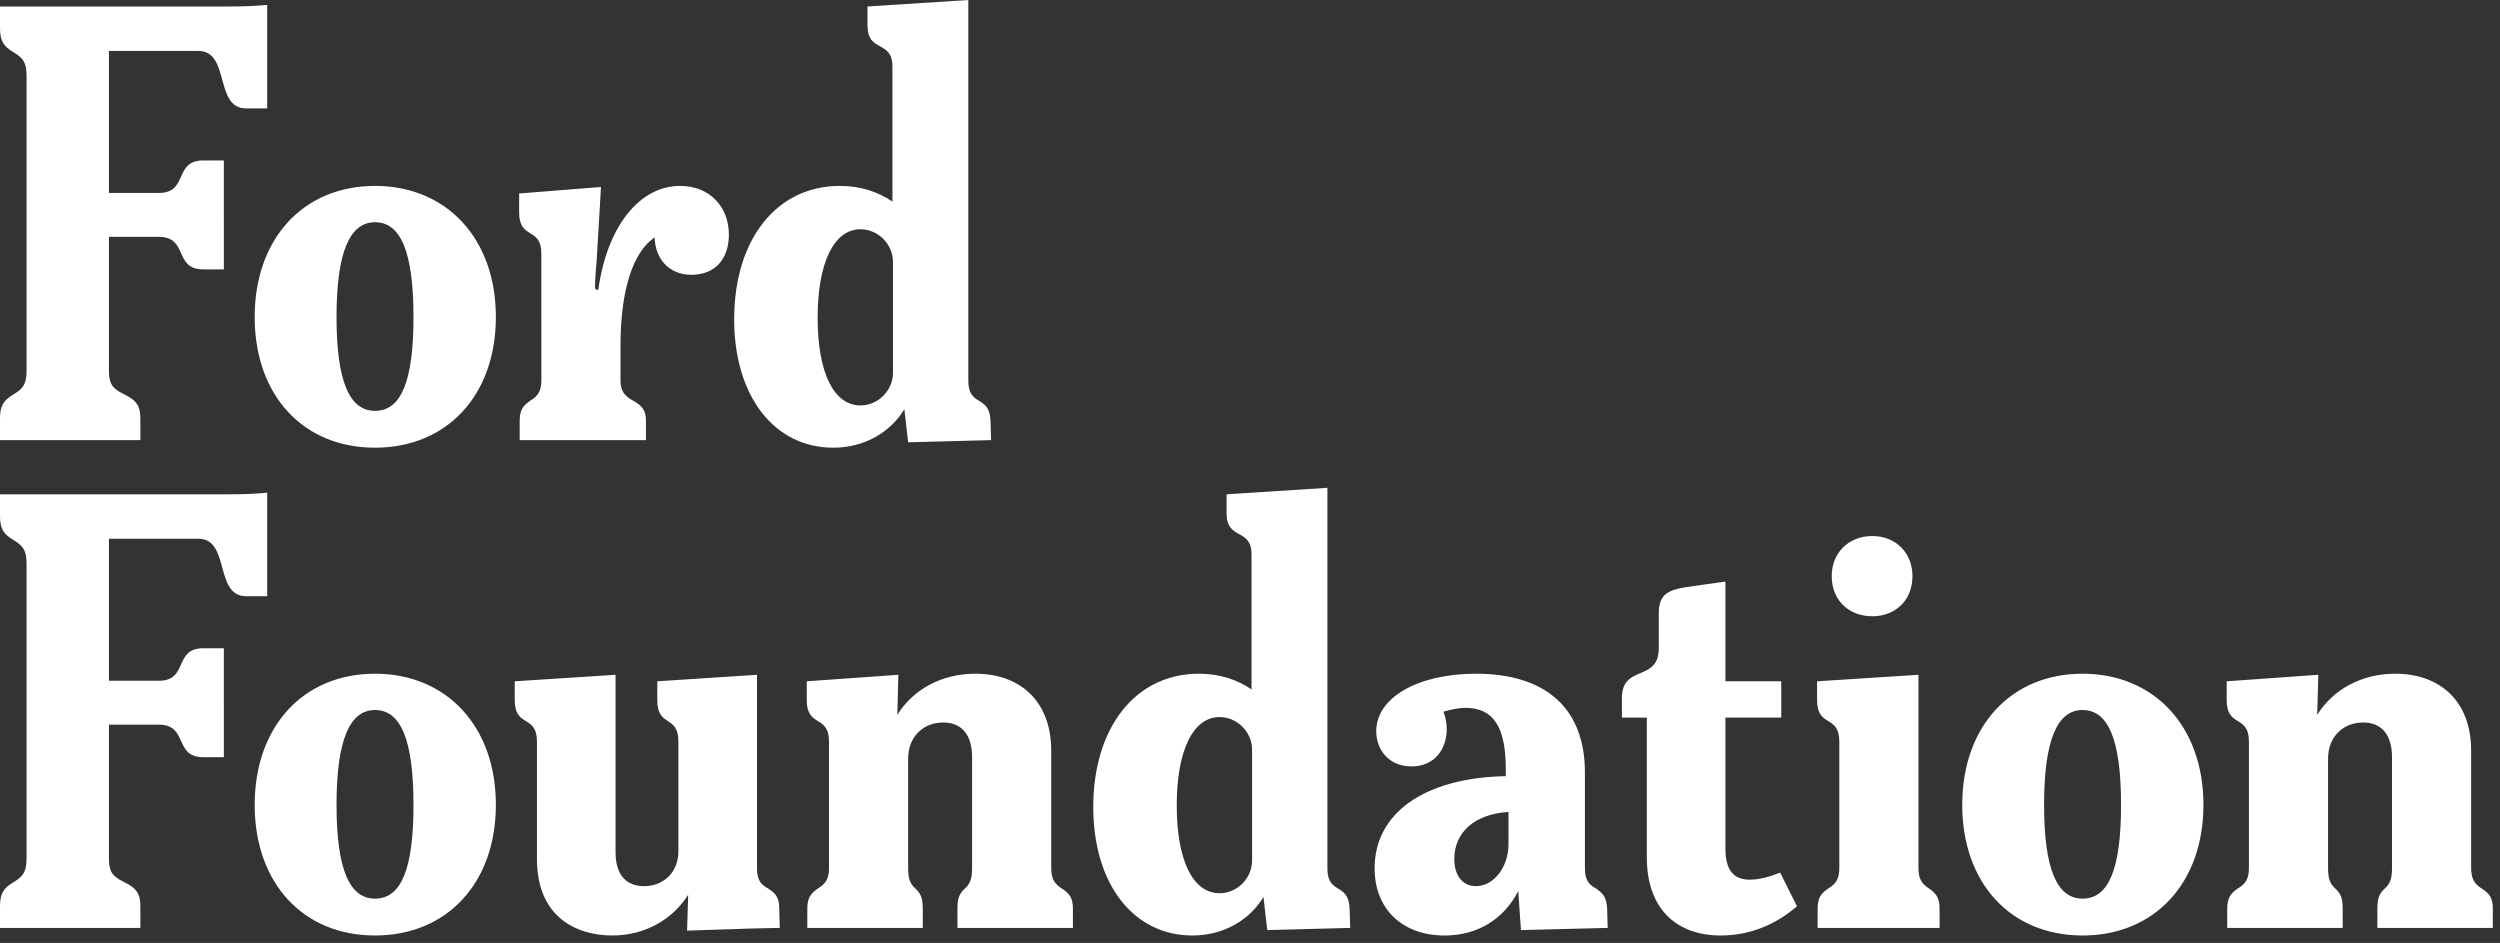 <svg xmlns="http://www.w3.org/2000/svg" width="289" height="109" fill="none"><rect width="100%" height="100%" fill="#333333" stroke="none"/><path fill="#fff" d="M23.496 31.14h2.38V18.546h-2.38c-3.446 0-1.692 3.76-5.138 3.76h-5.764V5.89h10.338c3.697 0 1.817 6.641 5.514 6.641h2.443V.564c-1.128.125-2.757.188-4.448.188H0v2.506c0 1.504.439 2.13 1.629 2.82C2.757 6.767 3.07 7.33 3.07 8.834v33.96c0 1.503-.313 2.067-1.441 2.756C.439 46.24 0 46.866 0 48.37v2.506h16.228V48.37c0-1.504-.502-2.13-1.943-2.82-1.378-.689-1.691-1.253-1.691-2.756V27.38h5.764c3.446 0 1.692 3.76 5.138 3.76ZM43.351 51.753c8.333 0 13.972-6.077 13.972-15.1 0-9.085-5.701-15.162-13.972-15.162-8.27 0-13.91 6.077-13.91 15.162 0 9.023 5.577 15.1 13.91 15.1Zm-4.448-15.1c0-7.456 1.503-10.964 4.448-10.964 3.008 0 4.449 3.508 4.449 10.964s-1.441 10.84-4.449 10.84c-2.945 0-4.448-3.384-4.448-10.84ZM60.075 50.876h14.599v-2.193c0-1.19-.376-1.754-1.504-2.38-1.065-.565-1.44-1.191-1.44-2.382v-3.947c0-6.453 1.44-10.84 3.946-12.531.063 2.444 1.63 4.323 4.261 4.323 2.82 0 4.323-1.942 4.323-4.636 0-3.196-2.193-5.64-5.639-5.64-4.699 0-8.458 4.7-9.46 12.03-.251 0-.377-.062-.377-.375 0-.439.063-1.692.188-2.945l.502-8.584-9.461.752v2.193c0 3.195 2.568 1.629 2.568 4.762V43.92c0 1.19-.313 1.817-1.253 2.381-.94.627-1.253 1.19-1.253 2.381v2.193ZM104.982 51.127l9.586-.25-.062-2.194c-.063-1.253-.376-1.817-1.379-2.38-.877-.502-1.19-1.128-1.19-2.319V0l-11.654.752v2.193c0 3.195 2.882 1.629 2.882 4.762v15.6c-1.629-1.127-3.697-1.816-6.078-1.816-7.33 0-12.217 6.203-12.217 15.413 0 8.897 4.636 14.85 11.465 14.85 3.572 0 6.579-1.755 8.208-4.45l.439 3.823ZM94.519 36.716c0-6.328 1.88-10.213 4.95-10.213 2.067 0 3.759 1.755 3.759 3.76v12.844c0 2.005-1.692 3.76-3.76 3.76-3.07 0-4.95-3.76-4.95-10.151ZM23.496 87.53h2.38V74.936h-2.38c-3.446 0-1.692 3.76-5.138 3.76h-5.764V62.278h10.338c3.697 0 1.817 6.642 5.514 6.642h2.443V56.954c-1.128.125-2.757.188-4.448.188H0v2.506c0 1.504.439 2.13 1.629 2.82 1.128.689 1.441 1.252 1.441 2.756v33.96c0 1.503-.313 2.067-1.441 2.756-1.19.689-1.629 1.316-1.629 2.82v2.506h16.228v-2.506c0-1.504-.502-2.131-1.943-2.82-1.378-.689-1.691-1.253-1.691-2.757V83.77h5.764c3.446 0 1.692 3.76 5.138 3.76ZM43.351 108.143c8.333 0 13.972-6.077 13.972-15.1 0-9.085-5.701-15.162-13.972-15.162-8.27 0-13.91 6.077-13.91 15.162 0 9.023 5.577 15.1 13.91 15.1Zm-4.448-15.1c0-7.456 1.503-10.965 4.448-10.965 3.008 0 4.449 3.51 4.449 10.965 0 7.456-1.441 10.84-4.449 10.84-2.945 0-4.448-3.384-4.448-10.84ZM70.78 108.143c3.885 0 7.018-1.942 8.772-4.699l-.125 4.135 7.644-.25 3.07-.063-.063-2.256c0-1.19-.376-1.754-1.316-2.318-.94-.501-1.253-1.128-1.253-2.318V78.006l-11.528.752v2.193c0 3.195 2.443 1.629 2.443 4.762v12.656c0 2.631-1.88 4.072-3.947 4.072-1.942 0-3.32-1.127-3.32-3.947V78.006l-11.654.752v2.193c0 3.195 2.568 1.629 2.568 4.762v13.596c0 6.766 4.637 8.834 8.71 8.834ZM93.327 107.266h13.345v-2.193c0-1.19-.188-1.754-.877-2.381-.627-.564-.815-1.19-.815-2.381V87.717c0-2.506 1.692-4.197 4.073-4.197 2.13 0 3.321 1.44 3.321 4.01v12.781c0 1.191-.188 1.817-.815 2.381-.689.627-.877 1.191-.877 2.381v2.193h13.346v-2.193c0-1.19-.314-1.754-1.316-2.381-.877-.564-1.191-1.19-1.191-2.381V86.778c0-5.765-3.634-8.897-8.771-8.897-3.885 0-7.206 1.817-9.023 4.761l.126-4.636-10.59.752v2.193c0 3.195 2.57 1.629 2.57 4.762v14.598c0 1.191-.314 1.817-1.253 2.381-.94.627-1.253 1.191-1.253 2.381v2.193ZM146.494 107.517l9.586-.251-.063-2.193c-.062-1.253-.376-1.817-1.378-2.381-.877-.501-1.191-1.128-1.191-2.318V56.39l-11.654.752v2.193c0 3.195 2.883 1.629 2.883 4.761v15.602c-1.629-1.128-3.697-1.817-6.078-1.817-7.331 0-12.218 6.203-12.218 15.413 0 8.897 4.637 14.849 11.466 14.849 3.571 0 6.579-1.754 8.208-4.448l.439 3.822ZM136.03 93.106c0-6.328 1.88-10.213 4.95-10.213 2.068 0 3.759 1.754 3.759 3.76v12.844c0 2.005-1.691 3.759-3.759 3.759-3.07 0-4.95-3.76-4.95-10.15ZM175.823 107.517l10.024-.251-.062-2.193c-.063-1.253-.376-1.754-1.316-2.381-.94-.501-1.253-1.128-1.253-2.318v-11.09c0-7.33-4.449-11.403-12.594-11.403-6.704 0-11.528 2.756-11.528 6.641 0 2.13 1.441 4.073 4.072 4.073 2.632 0 4.073-1.943 4.073-4.324 0-.689-.125-1.315-.376-2.005.877-.25 1.754-.438 2.569-.438 3.133 0 4.636 2.13 4.636 7.017v.877c-9.398.188-15.162 4.261-15.162 10.652 0 4.762 3.258 7.769 8.082 7.769 3.885 0 6.892-1.942 8.521-5.138l.314 4.512Zm-7.707-8.208c0-3.07 2.318-5.2 6.266-5.451v3.696c0 2.757-1.755 4.887-3.76 4.887-1.504 0-2.506-1.19-2.506-3.132ZM198.895 108.143c3.384 0 6.391-1.253 8.835-3.383l-1.942-3.885c-1.254.501-2.444.815-3.509.815-1.567 0-2.82-.752-2.82-3.572V82.956h6.454v-4.198h-6.454V67.229l-4.448.627c-2.506.376-3.258 1.065-3.258 3.133v3.947c0 3.947-4.261 1.817-4.261 5.764v2.256h2.882V99.12c0 6.015 3.509 9.022 8.521 9.022ZM210.118 107.266h14.097v-2.193c0-1.19-.313-1.754-1.253-2.381-.877-.564-1.19-1.19-1.19-2.381V78.006l-11.717.752v2.193c0 3.195 2.569 1.629 2.569 4.762v14.598c0 1.191-.313 1.817-1.253 2.381-.94.627-1.253 1.191-1.253 2.381v2.193Zm1.629-40.663c0 2.757 1.942 4.636 4.699 4.636 2.694 0 4.636-1.88 4.636-4.636 0-2.695-1.942-4.637-4.636-4.637-2.757 0-4.699 1.942-4.699 4.637ZM240.745 108.143c8.333 0 13.972-6.077 13.972-15.1 0-9.085-5.702-15.162-13.972-15.162-8.271 0-13.91 6.077-13.91 15.162 0 9.023 5.577 15.1 13.91 15.1Zm-4.449-15.1c0-7.456 1.504-10.965 4.449-10.965 3.007 0 4.448 3.51 4.448 10.965 0 7.456-1.441 10.84-4.448 10.84-2.945 0-4.449-3.384-4.449-10.84ZM257.469 107.266h13.345v-2.193c0-1.19-.187-1.754-.877-2.381-.626-.564-.814-1.19-.814-2.381V87.717c0-2.506 1.691-4.197 4.072-4.197 2.131 0 3.321 1.44 3.321 4.01v12.781c0 1.191-.188 1.817-.814 2.381-.69.627-.878 1.191-.878 2.381v2.193h13.346v-2.193c0-1.19-.313-1.754-1.316-2.381-.877-.564-1.19-1.19-1.19-2.381V86.778c0-5.765-3.634-8.897-8.772-8.897-3.885 0-7.205 1.817-9.022 4.761l.125-4.636-10.589.752v2.193c0 3.195 2.569 1.629 2.569 4.762v14.598c0 1.191-.313 1.817-1.253 2.381-.94.627-1.253 1.191-1.253 2.381v2.193Z"></path></svg>